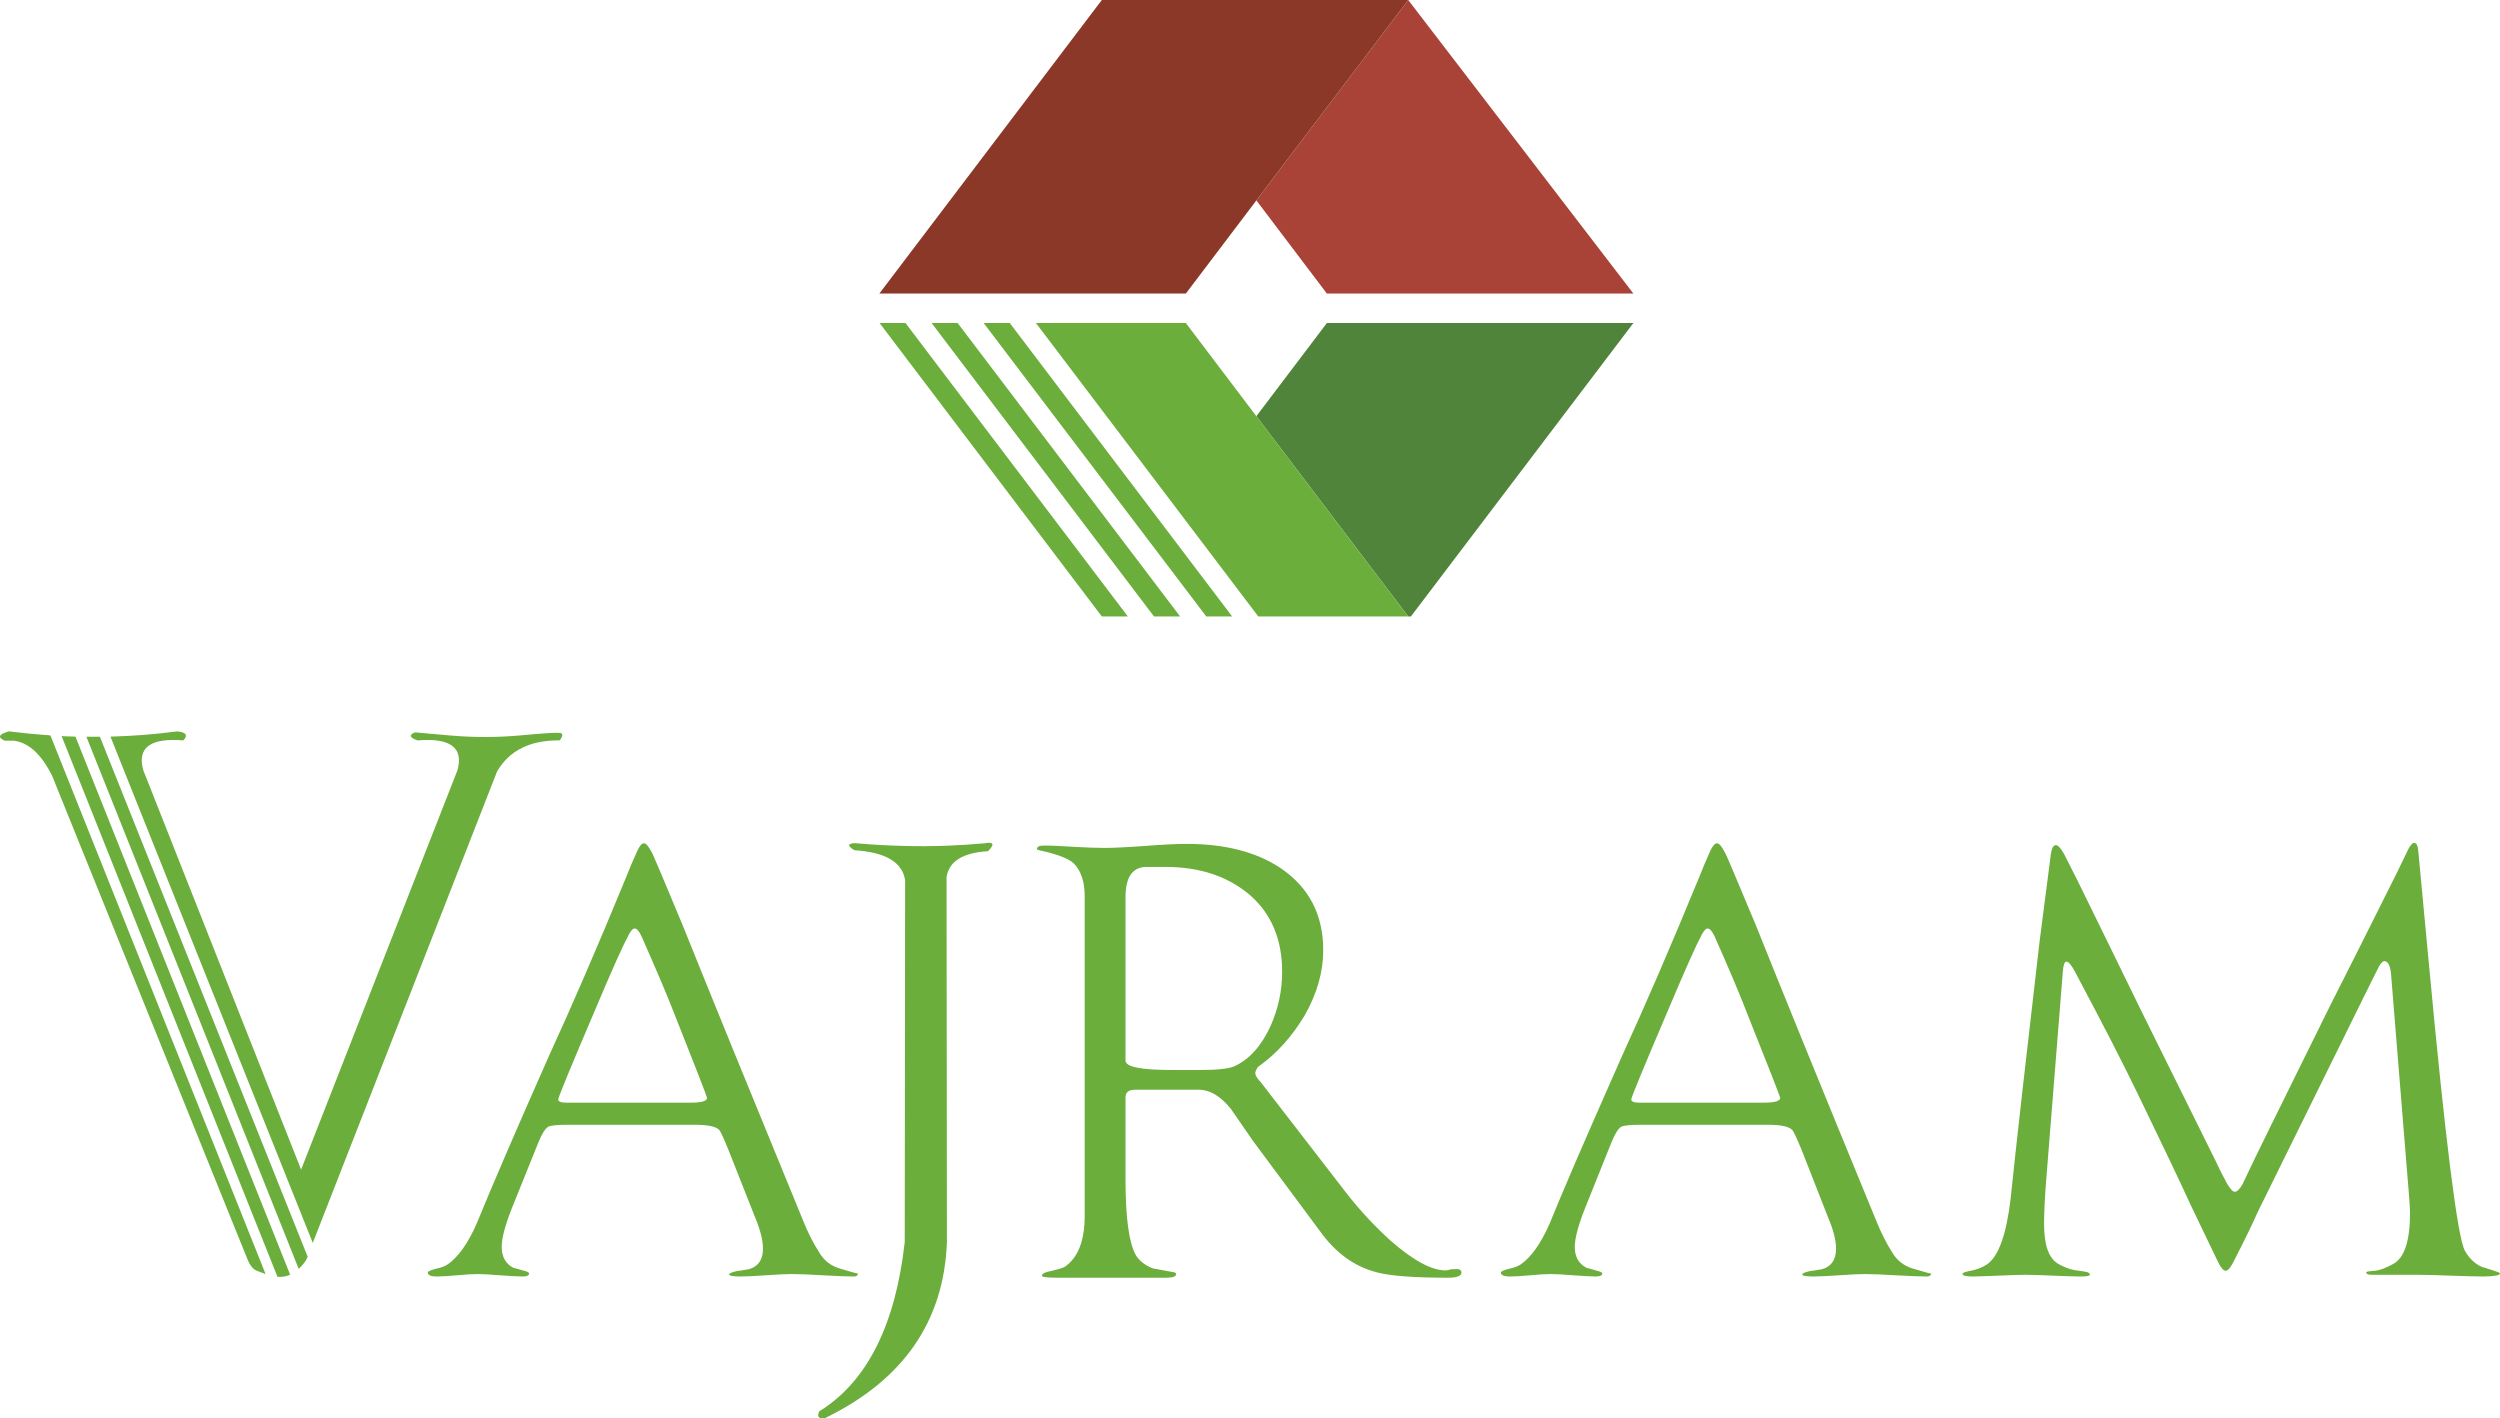 <svg width="104" height="59" viewBox="0 0 104 59" fill="none" xmlns="http://www.w3.org/2000/svg">
<g id="Layer_1" clip-path="url(#clip0_367_2029)">
<path id="Vector" d="M100.601 35.41C100.586 35.177 100.525 35.061 100.424 35.066C100.363 35.061 100.293 35.142 100.202 35.294C99.979 35.755 99.807 36.104 99.691 36.347C98.462 38.804 97.541 40.643 96.919 41.863L94.436 46.893C93.92 47.941 93.535 48.732 93.288 49.269C93.166 49.476 93.06 49.578 92.964 49.578C92.893 49.583 92.787 49.471 92.65 49.248C92.433 48.848 92.281 48.539 92.185 48.326L89.029 41.955C88.609 41.093 88.23 40.318 87.886 39.614C87.289 38.399 86.809 37.411 86.439 36.661C86.186 36.165 85.999 35.79 85.868 35.532C85.731 35.284 85.615 35.157 85.524 35.157C85.418 35.157 85.347 35.289 85.312 35.557L84.851 39.128C84.295 43.9 83.89 47.48 83.642 49.866C83.466 51.36 83.137 52.272 82.656 52.601C82.449 52.738 82.191 52.834 81.877 52.885C81.716 52.925 81.64 52.956 81.64 52.991C81.64 53.062 81.771 53.098 82.044 53.103C82.282 53.098 82.651 53.088 83.152 53.067C83.638 53.042 84.002 53.032 84.254 53.032C84.507 53.032 84.887 53.042 85.397 53.067C85.898 53.088 86.272 53.098 86.52 53.103C86.799 53.103 86.94 53.078 86.94 53.032C86.94 52.981 86.9 52.941 86.814 52.915C86.748 52.9 86.571 52.875 86.288 52.834C86.07 52.794 85.848 52.703 85.62 52.576C85.226 52.343 85.033 51.791 85.033 50.92C85.033 50.408 85.069 49.704 85.145 48.803L85.812 40.44C85.832 40.151 85.883 40.004 85.964 40.004C86.055 40.004 86.176 40.151 86.328 40.44C86.93 41.569 87.446 42.562 87.886 43.413C88.311 44.244 88.66 44.943 88.933 45.51C89.934 47.572 90.673 49.122 91.143 50.15L92.271 52.5C92.387 52.738 92.493 52.86 92.59 52.865C92.681 52.86 92.787 52.738 92.908 52.5C93.374 51.593 93.712 50.9 93.925 50.413L98.28 41.58C98.725 40.683 98.957 40.212 98.978 40.182C99.064 40.05 99.129 39.984 99.185 39.984C99.332 39.984 99.423 40.146 99.463 40.47L100.116 48.519C100.212 49.603 100.257 50.251 100.257 50.464C100.257 51.624 100.024 52.323 99.564 52.576C99.256 52.748 98.998 52.849 98.78 52.865C98.553 52.88 98.436 52.9 98.436 52.925C98.436 52.996 98.507 53.032 98.659 53.032H100.601C100.91 53.032 101.355 53.042 101.941 53.067C102.523 53.088 102.968 53.098 103.277 53.103C103.757 53.098 104 53.057 104 52.976C104 52.946 103.878 52.9 103.651 52.829L103.221 52.693C102.943 52.561 102.715 52.343 102.538 52.029C102.235 51.477 101.729 47.48 101.036 40.035L100.601 35.41Z" fill="#6BAE3B"/>
<path id="Vector_2" d="M58.582 0L52.265 8.337L55.198 12.212H67.949L58.582 0Z" fill="#A94337"/>
<path id="Vector_3" d="M49.331 12.212L52.265 8.337L58.582 0H45.836L36.581 12.212H49.331Z" fill="#8B3828"/>
<path id="Vector_4" d="M58.582 25.645H58.693L67.949 13.438H55.198L52.265 17.313L58.582 25.645Z" fill="#50843A"/>
<path id="Vector_5" d="M49.331 13.438H43.095L52.345 25.645H58.581L52.264 17.313L49.331 13.438Z" fill="#6BAE3B"/>
<path id="Vector_6" d="M37.668 13.438H36.591L45.836 25.645H46.919L37.668 13.438Z" fill="#6BAE3B"/>
<path id="Vector_7" d="M39.838 13.438H38.755L48.006 25.645H49.093L39.838 13.438Z" fill="#6BAE3B"/>
<path id="Vector_8" d="M50.181 25.645H51.258L42.007 13.438H40.92L50.181 25.645Z" fill="#6BAE3B"/>
<path id="Vector_9" d="M70.796 38.875C70.892 38.708 70.968 38.621 71.034 38.627C71.125 38.621 71.221 38.733 71.327 38.951C71.939 40.334 72.379 41.372 72.647 42.071C73.588 44.426 74.053 45.627 74.058 45.672C74.053 45.804 73.831 45.87 73.385 45.87H68.196C67.974 45.87 67.862 45.829 67.862 45.733C67.862 45.652 68.378 44.396 69.41 41.98C70.103 40.334 70.568 39.3 70.796 38.875ZM71.787 35.522C71.641 35.228 71.519 35.076 71.428 35.081C71.342 35.081 71.246 35.187 71.145 35.4C70.943 35.856 70.801 36.195 70.715 36.423C69.521 39.331 68.434 41.843 67.458 43.97C67.286 44.36 67.119 44.735 66.962 45.095C65.85 47.612 65.015 49.547 64.464 50.904C64.094 51.74 63.695 52.302 63.26 52.601C63.149 52.677 62.987 52.738 62.769 52.783C62.547 52.839 62.435 52.895 62.435 52.935C62.435 53.047 62.562 53.103 62.81 53.103C63.017 53.103 63.3 53.082 63.66 53.052C64.014 53.017 64.302 53.001 64.519 53.001C64.686 53.001 64.995 53.017 65.44 53.052C65.895 53.082 66.214 53.103 66.386 53.103C66.558 53.103 66.654 53.057 66.654 52.976C66.654 52.93 66.563 52.89 66.386 52.849C66.148 52.779 66.016 52.743 66.001 52.743C65.672 52.571 65.511 52.282 65.511 51.872C65.511 51.512 65.652 50.985 65.93 50.281L67.043 47.506C67.19 47.151 67.321 46.943 67.443 46.873C67.554 46.817 67.812 46.791 68.222 46.791H73.568C74.089 46.791 74.417 46.862 74.554 47.004C74.609 47.055 74.746 47.344 74.963 47.875L76.041 50.626C76.268 51.158 76.38 51.598 76.38 51.943C76.38 52.404 76.183 52.687 75.798 52.799C75.636 52.829 75.474 52.854 75.308 52.875C75.085 52.92 74.974 52.971 74.974 53.017C74.974 53.072 75.125 53.098 75.434 53.103C75.677 53.103 76.031 53.082 76.506 53.052C76.997 53.017 77.356 53.001 77.578 53.001C77.862 53.001 78.297 53.017 78.868 53.052C79.435 53.082 79.865 53.103 80.153 53.103C80.269 53.103 80.33 53.057 80.335 52.976C80.33 52.991 80.082 52.925 79.576 52.773C79.207 52.662 78.924 52.444 78.727 52.12C78.479 51.73 78.256 51.294 78.064 50.813C75.818 45.353 74.144 41.24 73.042 38.485C72.222 36.525 71.808 35.542 71.787 35.522Z" fill="#6BAE3B"/>
<path id="Vector_10" d="M47.697 36.064H48.512C49.928 36.069 51.091 36.459 52.002 37.239C52.892 38.019 53.337 39.082 53.337 40.425C53.337 41.2 53.18 41.944 52.866 42.658C52.482 43.504 51.976 44.072 51.344 44.36C51.106 44.462 50.631 44.512 49.928 44.512H48.77C47.475 44.512 46.822 44.386 46.822 44.122V37.32C46.822 36.484 47.116 36.064 47.697 36.064ZM60.797 52.941C60.792 52.839 60.721 52.789 60.584 52.794C60.529 52.794 60.453 52.799 60.362 52.804C60.261 52.834 60.185 52.849 60.139 52.849C59.548 52.849 58.774 52.429 57.828 51.593C57.17 50.995 56.563 50.342 56.007 49.628L52.431 44.998C52.29 44.852 52.219 44.73 52.219 44.639C52.219 44.583 52.259 44.497 52.33 44.386C53.104 43.839 53.751 43.119 54.282 42.228C54.793 41.326 55.046 40.425 55.046 39.528C55.046 38.054 54.459 36.92 53.281 36.119C52.27 35.441 50.955 35.101 49.331 35.106C48.957 35.106 48.39 35.132 47.632 35.192C46.858 35.248 46.291 35.273 45.922 35.273C45.634 35.273 45.214 35.258 44.668 35.228C44.111 35.192 43.687 35.172 43.398 35.177C43.221 35.177 43.135 35.228 43.135 35.329C43.135 35.349 43.246 35.38 43.469 35.425C44.066 35.567 44.46 35.729 44.668 35.917C44.971 36.221 45.123 36.681 45.123 37.294V50.575C45.123 51.608 44.85 52.312 44.304 52.692C44.243 52.738 44.046 52.799 43.722 52.875C43.469 52.92 43.343 52.986 43.343 53.067C43.343 53.128 43.57 53.153 44.031 53.153H48.512C48.79 53.153 48.926 53.103 48.926 53.001C48.926 52.961 48.891 52.935 48.825 52.925C48.436 52.854 48.148 52.799 47.95 52.763C47.627 52.632 47.394 52.449 47.252 52.216C46.964 51.705 46.822 50.656 46.822 49.071V45.657C46.822 45.439 46.954 45.333 47.212 45.333H49.872C50.337 45.333 50.778 45.601 51.207 46.133C51.501 46.564 51.804 46.999 52.108 47.44L54.92 51.228C55.562 52.12 56.341 52.687 57.261 52.925C57.808 53.077 58.799 53.153 60.235 53.153C60.61 53.153 60.792 53.082 60.797 52.941Z" fill="#6BAE3B"/>
<path id="Vector_11" d="M23.223 45.733C23.223 45.652 23.739 44.396 24.77 41.98C25.463 40.334 25.929 39.3 26.161 38.875C26.252 38.708 26.333 38.621 26.399 38.627C26.49 38.621 26.586 38.733 26.687 38.951C27.299 40.334 27.739 41.372 28.012 42.071C28.948 44.426 29.413 45.627 29.413 45.672C29.413 45.804 29.191 45.87 28.746 45.87H23.552C23.334 45.87 23.223 45.829 23.223 45.733ZM26.784 35.081C26.703 35.081 26.607 35.187 26.51 35.4C26.303 35.856 26.161 36.195 26.075 36.423C24.882 39.331 23.794 41.843 22.818 43.97C21.458 47.04 20.461 49.354 19.829 50.904C19.46 51.74 19.055 52.302 18.62 52.601C18.504 52.677 18.342 52.738 18.13 52.783C17.907 52.839 17.796 52.895 17.796 52.935C17.796 53.047 17.922 53.103 18.17 53.103C18.378 53.103 18.661 53.082 19.02 53.052C19.374 53.017 19.657 53.001 19.885 53.001C20.052 53.001 20.355 53.017 20.795 53.052C21.255 53.082 21.574 53.103 21.751 53.103C21.928 53.103 22.009 53.057 22.009 52.976C22.009 52.93 21.923 52.89 21.751 52.849C21.503 52.779 21.377 52.743 21.357 52.743C21.033 52.571 20.871 52.282 20.871 51.872C20.871 51.512 21.008 50.985 21.286 50.281L22.404 47.506C22.55 47.151 22.687 46.943 22.808 46.873C22.919 46.817 23.177 46.791 23.587 46.791H28.928C29.449 46.791 29.778 46.862 29.919 47.004C29.97 47.055 30.106 47.344 30.319 47.875L31.406 50.626C31.629 51.158 31.74 51.598 31.74 51.943C31.74 52.404 31.543 52.687 31.153 52.799C30.997 52.829 30.835 52.854 30.668 52.875C30.445 52.92 30.334 52.971 30.334 53.017C30.334 53.072 30.486 53.098 30.794 53.103C31.032 53.103 31.391 53.082 31.861 53.052C32.357 53.017 32.711 53.001 32.934 53.001C33.222 53.001 33.657 53.017 34.233 53.052C34.795 53.082 35.225 53.103 35.508 53.103C35.629 53.103 35.69 53.057 35.69 52.976C35.69 52.991 35.442 52.925 34.942 52.773C34.567 52.662 34.284 52.444 34.092 52.12C33.839 51.73 33.617 51.294 33.424 50.813C31.179 45.353 29.505 41.24 28.397 38.485C27.583 36.525 27.163 35.542 27.148 35.522C26.996 35.228 26.88 35.076 26.784 35.081Z" fill="#6BAE3B"/>
<path id="Vector_12" d="M35.549 35.076C35.25 35.091 35.25 35.192 35.544 35.37C36.843 35.451 37.546 35.871 37.653 36.626L37.637 51.674C37.248 55.144 36.059 57.489 34.077 58.715C33.976 58.948 34.062 59.034 34.33 58.988C37.577 57.408 39.266 54.972 39.392 51.674L39.377 36.484C39.478 35.831 40.055 35.471 41.102 35.41C41.345 35.162 41.345 35.045 41.102 35.061C41.077 35.061 41.041 35.066 41.006 35.076C40.465 35.127 39.923 35.162 39.387 35.182H39.377C38.801 35.203 38.224 35.208 37.653 35.192C36.98 35.177 36.307 35.142 35.635 35.081C35.604 35.076 35.579 35.076 35.549 35.076Z" fill="#6BAE3B"/>
<path id="Vector_13" d="M0.446 30.815C0.497 30.81 0.542 30.81 0.593 30.815C1.205 30.901 1.731 31.393 2.171 32.279L10.314 52.433C10.395 52.615 10.486 52.742 10.587 52.813C10.683 52.874 10.872 52.931 11.049 53.002L2.097 30.593C1.52 30.553 0.949 30.497 0.372 30.426C-0.042 30.538 -0.13 30.673 0.208 30.815C0.289 30.81 0.37 30.81 0.446 30.815Z" fill="#6BAE3B"/>
<path id="Vector_14" d="M7.387 30.426H7.372C6.446 30.548 5.521 30.619 4.595 30.644L13.011 51.705L20.684 32.078C21.2 31.216 22.059 30.786 23.279 30.801C23.299 30.776 23.319 30.756 23.329 30.735C23.425 30.588 23.41 30.502 23.279 30.487C23.147 30.472 22.606 30.502 21.645 30.593C20.684 30.68 19.723 30.68 18.767 30.599C17.816 30.512 17.31 30.472 17.26 30.467C17.002 30.573 17.032 30.68 17.366 30.801C18.737 30.685 19.293 31.105 19.03 32.042L12.526 48.656L5.961 32.042C5.698 31.105 6.254 30.685 7.625 30.801C7.827 30.588 7.751 30.467 7.387 30.426Z" fill="#6BAE3B"/>
<path id="Vector_15" d="M2.623 30.624C2.597 30.624 2.577 30.624 2.562 30.619L11.544 53.118C11.732 53.128 11.904 53.103 12.07 53.027L3.139 30.644C2.982 30.639 2.825 30.634 2.668 30.629L2.623 30.624Z" fill="#6BAE3B"/>
<path id="Vector_16" d="M4.156 30.649H3.594L12.425 52.783H12.43C12.43 52.778 12.435 52.773 12.445 52.768C12.541 52.677 12.632 52.571 12.718 52.449L12.799 52.282L4.156 30.649Z" fill="#6BAE3B"/>
</g>
<defs>
<clipPath id="clip0_367_2029">
<rect width="104" height="59" fill="white"/>
</clipPath>
</defs>
</svg>
